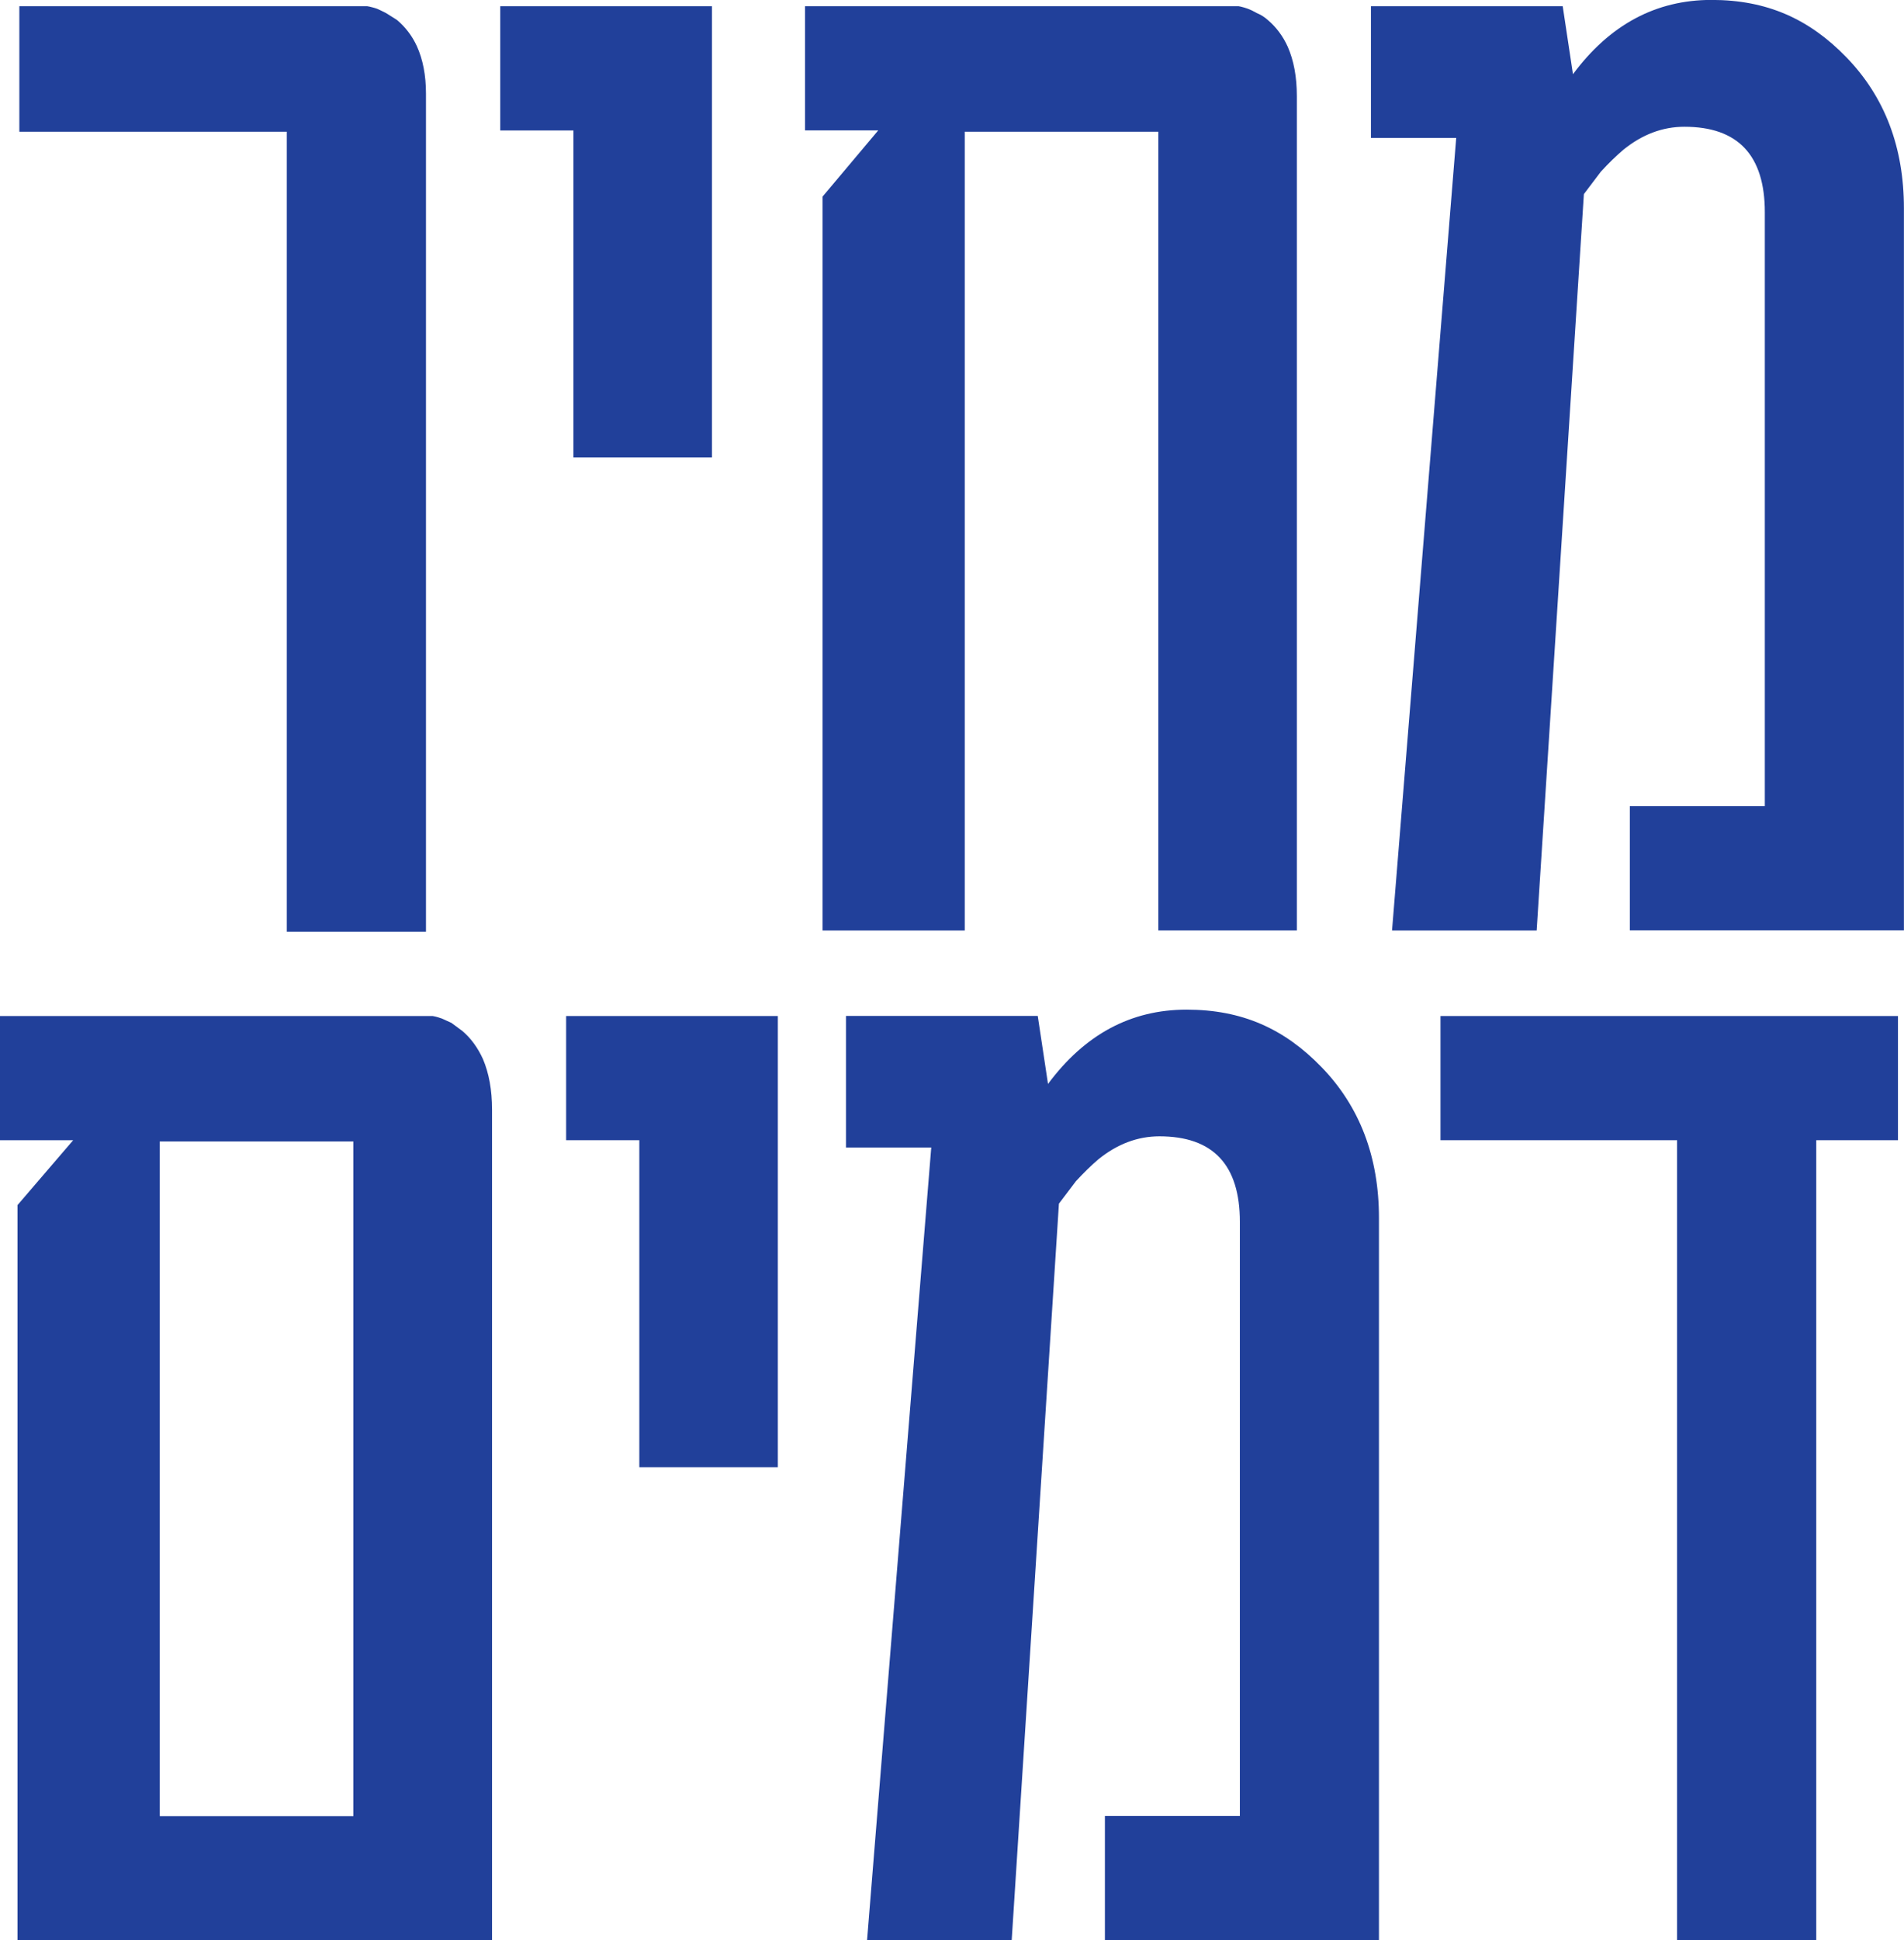 <?xml version="1.0" encoding="UTF-8"?>
<svg id="Layer_2" data-name="Layer 2" xmlns="http://www.w3.org/2000/svg" viewBox="0 0 230.24 234.51">
  <defs>
    <style>
      .cls-1 {
        fill: #21409a;
      }
    </style>
  </defs>
  <g id="Layer_1-2" data-name="Layer 1">
    <g>
      <path class="cls-1" d="M2.34,15.92V.75h42.07s.39.05,1.17.3c.34.15.71.33,1.1.53l1.32.83c1.02.86,1.83,1.91,2.41,3.17.73,1.61,1.1,3.52,1.1,5.73v101.3h-16.83V15.92H2.34Z"/>
      <path class="cls-1" d="M86.09.75v54.54h-16.75V15.77h-8.85V.75h25.61Z"/>
      <path class="cls-1" d="M97.32.75h52.46s.37.05,1.1.3c.39.15.75.33,1.1.53.49.2.93.48,1.32.83,1.02.86,1.83,1.94,2.42,3.24.73,1.66,1.1,3.65,1.1,5.96v100.85h-16.75V15.92h-23.41v96.55h-17.19V23.76l6.73-8h-8.85V.75Z"/>
      <path class="cls-1" d="M165.78,16.67V.75h23.19l1.24,8.22c4.44-5.98,10.02-8.98,16.75-8.98s11.83,2.31,16.32,6.94c4.63,4.78,6.95,10.86,6.95,18.25v87.27h-33.14v-15.01h16.32V25.65c0-6.89-3.25-10.33-9.73-10.33-2.63,0-5.1.93-7.39,2.79-.88.75-1.78,1.63-2.71,2.64l-2.05,2.71-5.71,89.01h-17.49l7.76-95.8h-10.32Z"/>
      <path class="cls-1" d="M2.12,234.51v-88.86l6.73-7.84H0v-15.01h52.32s.37.05,1.1.3l1.17.53,1.32.98c1.02.86,1.85,1.99,2.49,3.39.73,1.71,1.1,3.75,1.1,6.11v100.4H2.12ZM19.32,219.5h23.41v-81.54h-23.41v81.54Z"/>
      <path class="cls-1" d="M94.06,122.8v54.54h-16.75v-39.53h-8.85v-15.01h25.61Z"/>
      <path class="cls-1" d="M102.3,138.71v-15.92h23.19l1.24,8.22c4.44-5.98,10.02-8.98,16.75-8.98s11.83,2.31,16.32,6.94c4.63,4.78,6.95,10.86,6.95,18.25v87.27h-33.14v-15.01h16.32v-71.81c0-6.89-3.25-10.33-9.73-10.33-2.63,0-5.1.93-7.39,2.79-.88.75-1.78,1.63-2.71,2.64l-2.05,2.71-5.71,89.01h-17.49l7.76-95.8h-10.32Z"/>
      <path class="cls-1" d="M219.63,234.51h-16.83v-96.7h-28.61v-15.01h55.32v15.01h-9.88v96.7Z"/>
    </g>
  </g>
</svg>